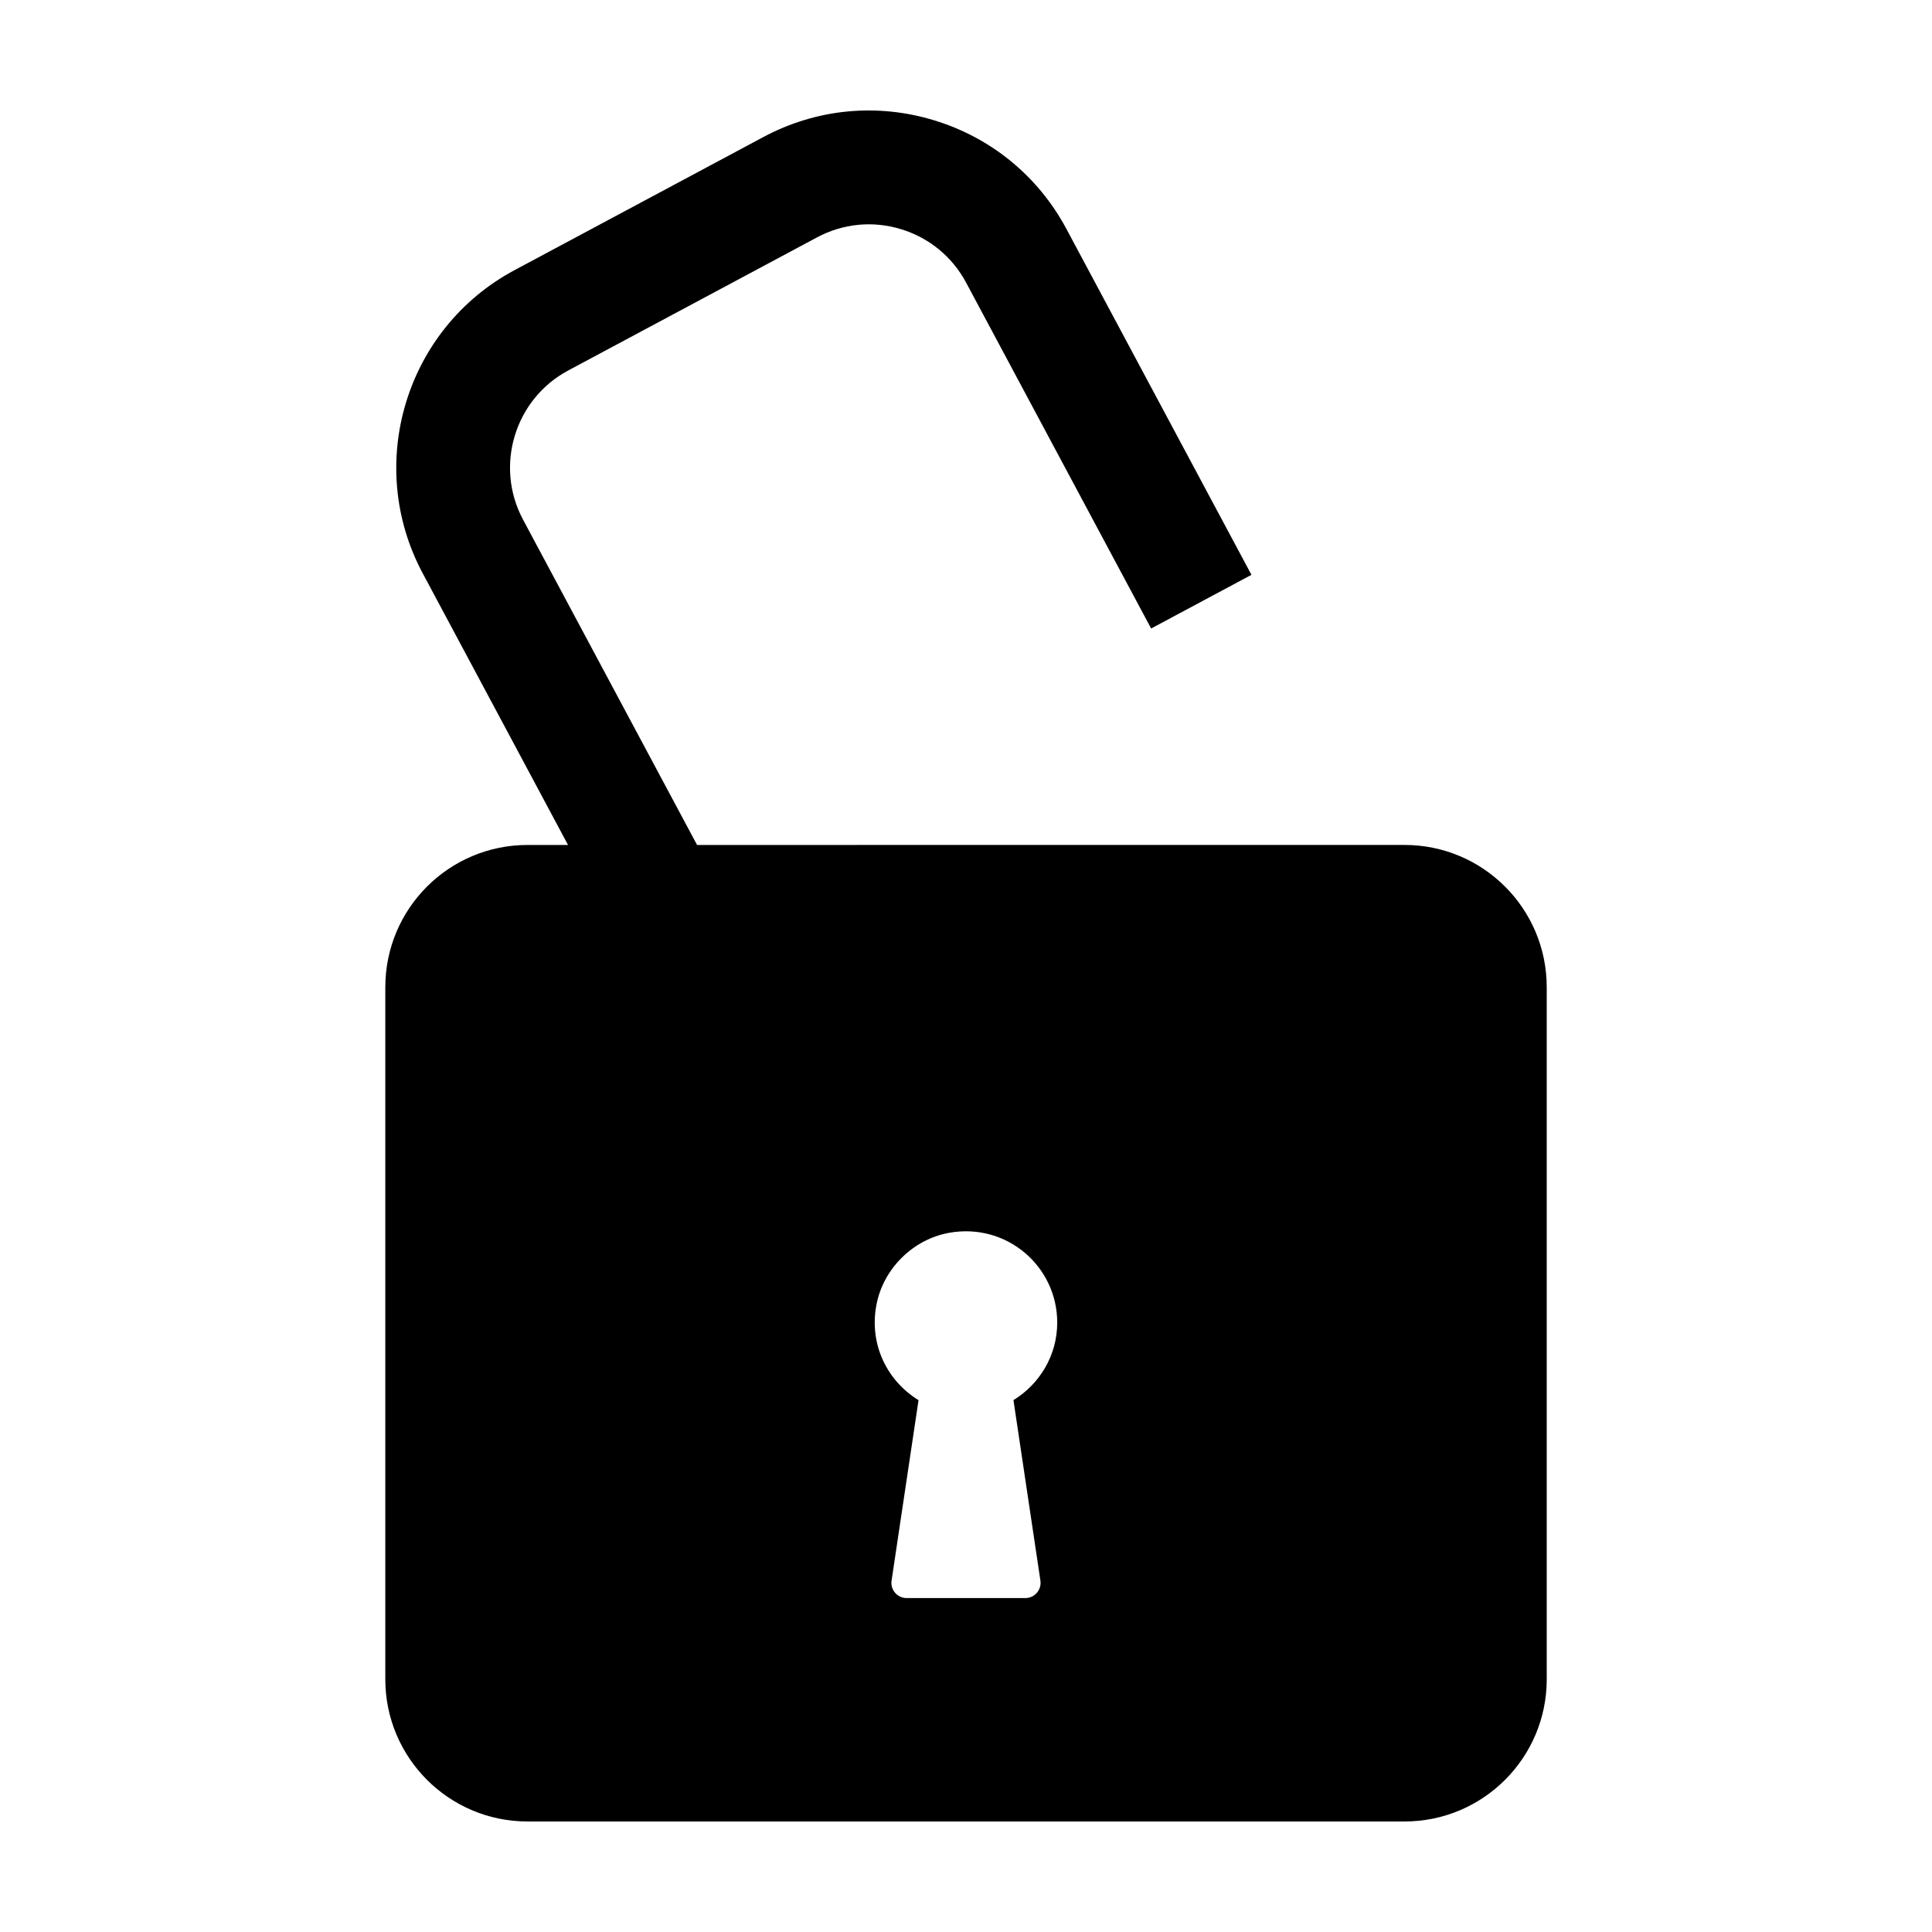 <?xml version="1.0" encoding="UTF-8"?>
<!-- Uploaded to: SVG Repo, www.svgrepo.com, Generator: SVG Repo Mixer Tools -->
<svg fill="#000000" width="800px" height="800px" version="1.1" viewBox="144 144 512 512" xmlns="http://www.w3.org/2000/svg">
 <path d="m246.11 405.61v183.41c0 20.812 16.871 37.691 37.691 37.691h232.41c20.812 0 37.691-16.871 37.691-37.691l-0.004-183.41c0-20.812-16.871-37.691-37.691-37.691l-187.48 0.004-46.117-86.211c-7.598-14.199-2.223-31.938 11.98-39.535l65.91-35.258c6.879-3.684 14.773-4.469 22.242-2.195 7.465 2.262 13.609 7.297 17.285 14.172l49.035 91.664 26.586-14.223-49.035-91.664c-7.477-13.98-19.957-24.207-35.125-28.809-15.184-4.609-31.234-3.019-45.211 4.465l-65.91 35.258c-28.863 15.441-39.781 51.484-24.344 80.344l38.512 71.996h-10.727c-20.824-0.004-37.695 16.871-37.695 37.684zm130.14 84.238c1.793-9.598 9.691-17.434 19.301-19.145 15.312-2.727 28.625 8.977 28.625 23.785 0 8.73-4.672 16.312-11.602 20.559l7.144 47.828c0.363 2.438-1.527 4.629-3.988 4.629h-31.465c-2.469 0-4.359-2.191-3.988-4.629l7.144-47.82c-8.145-4.988-13.164-14.57-11.172-25.207z"/>
</svg>